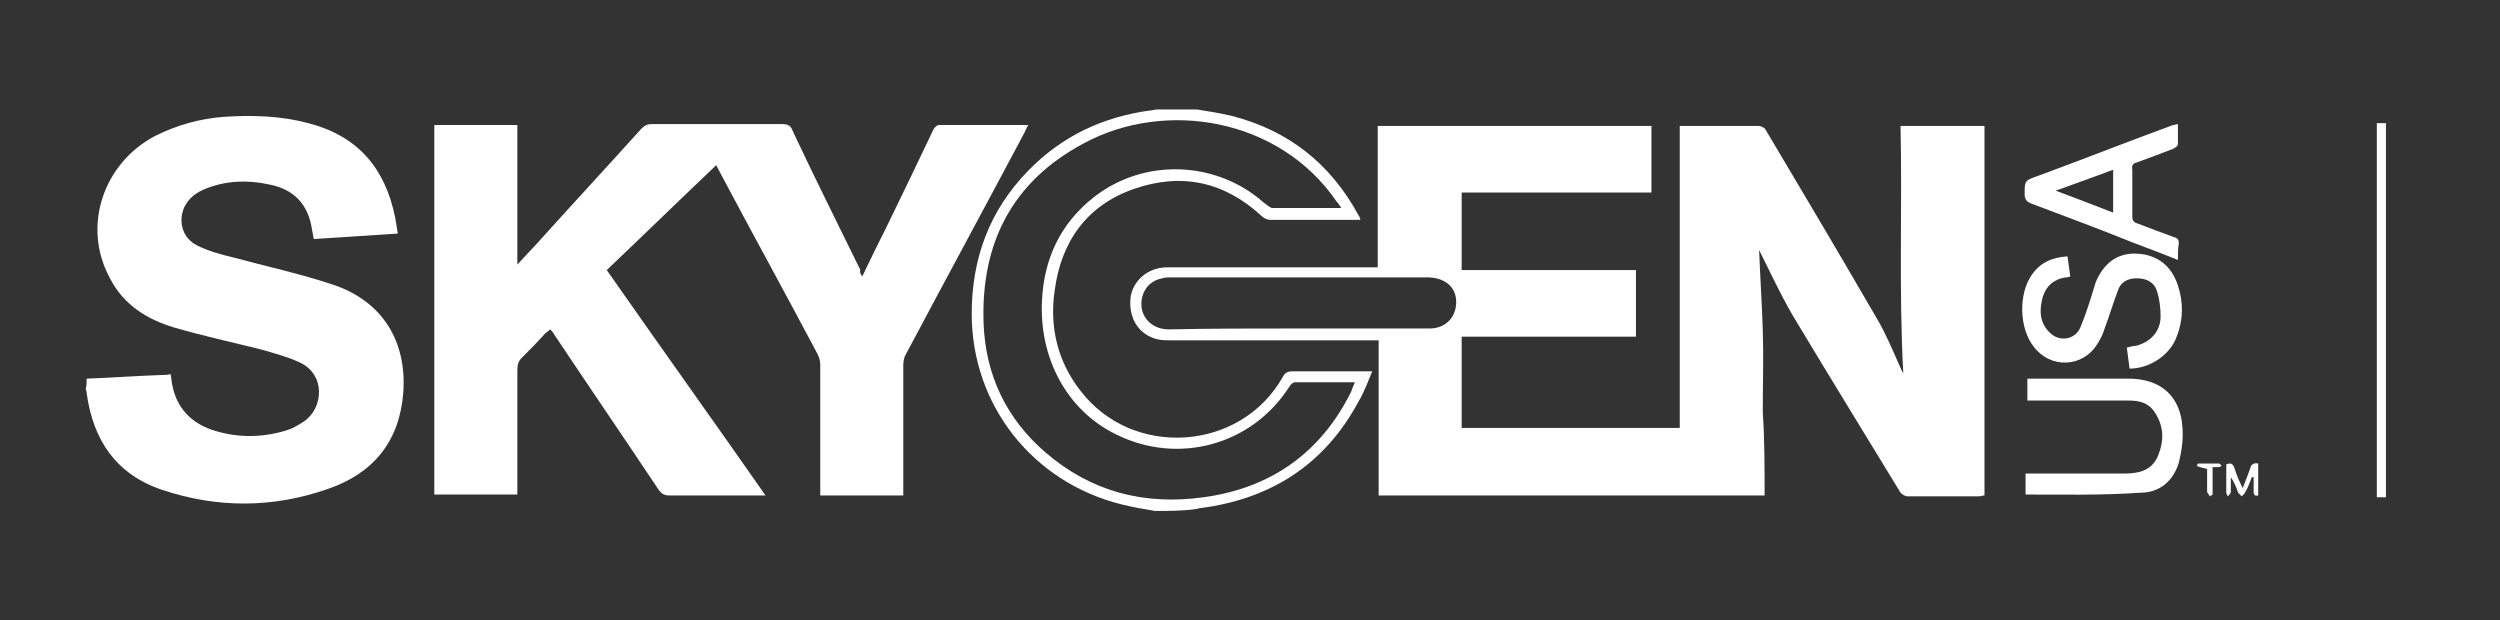 <?xml version="1.0" encoding="utf-8"?>
<!-- Generator: Adobe Illustrator 22.1.0, SVG Export Plug-In . SVG Version: 6.00 Build 0)  -->
<svg version="1.1" id="Layer_1" xmlns="http://www.w3.org/2000/svg" xmlns:xlink="http://www.w3.org/1999/xlink" x="0px" y="0px"
	 viewBox="0 0 274 68" style="enable-background:new 0 0 274 68;" xml:space="preserve">
<rect x="0" y="0" width="274" height="68" fill="#333333" stroke="none"/>
<style type="text/css">
	.st0{fill:#FFFFFF;}
	.st1{fill:#FFFFFF;stroke:#FFFFFF;stroke-miterlimit:10;}
</style>
<g>
	<path class="st0" d="M9.5,41.5c2.7-0.1,5.4-0.3,8.2-0.4c0.3,0,0.7,0,1-0.1c0.1,0.5,0.1,0.9,0.2,1.3c0.5,2.4,2,4,4.3,4.8
		c2.7,0.9,5.4,0.9,8.1,0.1c0.7-0.2,1.4-0.6,2-1c2.2-1.5,2.4-5.2-0.5-6.5c-1.3-0.6-2.8-1-4.2-1.4c-3.2-0.8-6.4-1.5-9.5-2.4
		c-3-0.9-5.6-2.5-7.1-5.5c-3-5.6-0.7-12.5,5-15.5c2.4-1.2,4.9-1.9,7.6-2.1c3.1-0.2,6.2-0.1,9.2,0.7c5.4,1.4,8.4,4.9,9.5,10.3
		c0.1,0.6,0.2,1.1,0.3,1.8c-3.1,0.2-6.1,0.4-9.2,0.6c-0.1-0.3-0.1-0.6-0.2-1c-0.4-2.8-2-4.5-4.8-5c-2.3-0.5-4.7-0.4-6.9,0.5
		c-1,0.4-1.8,1-2.3,2c-0.7,1.6-0.2,3.4,1.4,4.2c1.2,0.6,2.6,1,3.9,1.3c3.7,1,7.4,1.8,11,3c5.4,1.8,8.1,6.2,7.7,11.8
		c-0.4,5.4-3.3,8.9-8.3,10.6c-6,2.1-12.1,2.1-18.1,0.1c-5.1-1.7-7.6-5.5-8.3-10.6c0-0.2-0.1-0.4-0.1-0.5C9.5,42.3,9.5,41.9,9.5,41.5
		z"/>
	<path class="st0" d="M126.6,56c-1.2-0.2-2.4-0.4-3.6-0.7c-9.8-2.4-16.5-10.9-16.5-20.9c0-6,1.9-11.3,6.2-15.7
		c3.7-3.8,8.2-5.9,13.4-6.6c0.2,0,0.5-0.1,0.7-0.1c1.5,0,3,0,4.4,0c1.3,0.2,2.5,0.4,3.8,0.7c6.2,1.6,10.8,5.2,13.9,10.9
		c0.1,0.1,0.1,0.2,0.2,0.5c-0.2,0-0.4,0-0.6,0c-3.1,0-6.2,0-9.3,0c-0.3,0-0.7-0.2-0.9-0.4c-4.1-3.8-8.8-4.8-14-3
		c-5.2,1.8-8,5.8-8.7,11.1c-0.6,4,0.3,7.8,2.8,11c5.7,7.5,17.6,6.7,22.2-1.5c0.2-0.4,0.5-0.6,1-0.6c2.7,0,5.4,0,8,0
		c0.2,0,0.4,0,0.8,0c-0.5,1.2-0.9,2.3-1.5,3.3c-3.7,6.9-9.6,10.7-17.4,11.7c-0.2,0-0.3,0.1-0.5,0.1C129.6,56,128.1,56,126.6,56z
		 M147,22.8c-0.2-0.3-0.3-0.5-0.5-0.7c-6.3-9.2-18.8-11.2-27.7-6.4c-7.9,4.2-11.3,11-11,19.7c0.2,5.7,2.5,10.5,6.8,14.2
		c5,4.3,10.8,5.8,17.3,4.9c7.4-1,12.9-4.9,16.2-11.6c0.1-0.3,0.2-0.6,0.4-1c-2.3,0-4.4,0-6.6,0c-0.2,0-0.5,0.3-0.6,0.5
		c-4.1,6.4-12.2,8.6-19,5.2c-5.5-2.7-8.4-8.5-8.1-14.6c0.2-4.6,2-8.5,5.7-11.4c5.5-4.3,13.4-4,18.6,0.6c0.3,0.2,0.6,0.5,0.9,0.6
		C141.9,22.8,144.4,22.8,147,22.8z"/>
	<path class="st0" d="M247.5,54.3c-0.4,0.1-0.5-0.1-0.5-0.4c0-0.5,0-1.1,0-1.6c-0.1,0-0.1,0-0.2,0c-0.2,0.5-0.4,1.1-0.7,1.6
		c-0.1,0.2-0.2,0.3-0.4,0.5c-0.1-0.1-0.3-0.3-0.4-0.4c-0.2-0.6-0.4-1.1-0.8-1.7c0,0.5,0,1.1,0,1.6c0,0.2-0.2,0.3-0.3,0.5
		c-0.1-0.1-0.2-0.3-0.2-0.4c0-1,0-2,0-3.1c0.5-0.2,0.7-0.1,0.9,0.4c0.2,0.7,0.5,1.4,0.9,2.2c0.3-0.8,0.6-1.5,0.8-2.1
		c0.1-0.5,0.4-0.7,0.9-0.6C247.5,51.9,247.5,53.1,247.5,54.3z"/>
	<path class="st0" d="M193.4,54.3c-14.1,0-28.2,0-42.3,0c0-5.6,0-11.3,0-17c-0.4,0-0.7,0-1,0c-7.2,0-14.4,0-21.6,0
		c-0.5,0-1.1,0-1.6-0.1c-2.1-0.5-3.2-2.3-3-4.5c0.2-1.9,1.9-3.4,4-3.4c7.4,0,14.8,0,22.2,0c0.3,0,0.6,0,0.9,0c0-5.2,0-10.3,0-15.5
		c10,0,20,0,30,0c0,2.4,0,4.8,0,7.3c-6.9,0-13.9,0-20.8,0c0,2.9,0,5.6,0,8.5c6.3,0,12.7,0,19.1,0c0,2.5,0,4.8,0,7.3
		c-6.4,0-12.7,0-19.1,0c0,3.4,0,6.7,0,10c8,0,15.9,0,23.9,0c0-11,0-22,0-33.1c0.6,0,1.2,0,1.7,0c2.3,0,4.6,0,6.9,0
		c0.3,0,0.7,0.2,0.8,0.4c4.1,6.9,8.2,13.8,12.2,20.7c1,1.7,1.7,3.4,2.5,5.2c0.1,0.2,0.2,0.5,0.4,0.8c-0.5-9.1-0.1-18.1-0.3-27.1
		c3.1,0,6.1,0,9.2,0c0,13.5,0,27,0,40.5c-0.2,0-0.4,0.1-0.6,0.1c-2.6,0-5.2,0-7.8,0c-0.3,0-0.6-0.2-0.8-0.4
		c-3.9-6.4-7.9-12.9-11.8-19.4c-1.4-2.4-2.6-5-3.7-7.2c0.1,2.7,0.3,5.7,0.4,8.7c0.1,3,0,6.1,0,9.1C193.4,48.1,193.4,51.2,193.4,54.3
		z M142.4,36c4.8,0,9.6,0,14.3,0c1.7,0,2.9-1.2,2.9-2.9c0-1.7-1.3-2.7-3.2-2.7c-9.4,0-18.7,0-28.1,0c-0.3,0-0.6,0-0.9,0.1
		c-1.1,0.2-1.9,0.9-2.2,2c-0.5,1.9,0.8,3.6,2.9,3.6C132.8,36,137.6,36,142.4,36z"/>
	<path class="st0" d="M226.6,28.1c0.1,0.8,0.2,1.5,0.3,2.2c-0.2,0.1-0.4,0.1-0.5,0.1c-1.3,0.2-2.1,0.9-2.5,2.1
		c-0.4,1.4-0.4,2.8,0.7,3.9c1,1.1,2.8,0.9,3.4-0.5c0.5-1.2,0.9-2.4,1.3-3.7c0.1-0.4,0.3-0.9,0.4-1.3c0.9-2.1,2.4-3.2,4.5-3.1
		c2.2,0.1,3.8,1.3,4.5,3.5c0.6,1.8,0.6,3.7-0.1,5.5c-0.7,2.1-3,3.6-5.2,3.6c-0.1-0.7-0.2-1.5-0.3-2.3c0.4-0.1,0.7-0.2,1-0.2
		c1.6-0.4,2.7-1.6,2.7-3.2c0-0.9-0.1-1.9-0.4-2.8c-0.3-1-1.2-1.4-2.2-1.4c-1,0-1.8,0.4-2.1,1.4c-0.5,1.3-0.9,2.7-1.4,4
		c-0.2,0.7-0.5,1.3-0.9,1.9c-1.6,2.5-5.1,2.6-6.9,0.2c-1.6-2-1.7-5.8-0.2-7.9C223.6,28.8,224.9,28.2,226.6,28.1z"/>
	<path class="st0" d="M222,54.2c0-0.7,0-1.4,0-2.3c0.3,0,0.5,0,0.8,0c3.3,0,6.6,0,10,0c1.6,0,3-0.3,3.7-1.9c0.7-1.7,0.7-3.3-0.4-4.9
		c-0.7-1-1.7-1.2-2.8-1.2c-3.4,0-6.9,0-10.3,0c-0.3,0-0.5,0-0.8,0c0-0.8,0-1.5,0-2.4c0.3,0,0.6,0,0.9,0c3.4,0,6.8,0,10.2,0
		c3.5,0,5.7,1.9,5.9,5.4c0.1,1.3-0.1,2.6-0.4,3.8c-0.6,2-2.1,3.3-4.2,3.3C230.3,54.3,226.2,54.2,222,54.2z"/>
	<path class="st0" d="M238.7,28.5c-1.7-0.7-3.3-1.3-4.9-1.9c-3.7-1.5-7.5-2.9-11.2-4.3c-0.5-0.2-0.7-0.5-0.7-1c0-1.5,0-1.5,1.4-2
		c4.9-1.8,9.7-3.7,14.6-5.5c0.2-0.1,0.4-0.1,0.8-0.2c0,0.8,0,1.5,0,2.2c0,0.2-0.3,0.4-0.5,0.5c-1.3,0.5-2.6,1-4,1.5
		c-0.4,0.1-0.6,0.3-0.5,0.8c0,1.7,0,3.4,0,5.1c0,0.5,0.2,0.7,0.6,0.8c1.3,0.5,2.6,1,4,1.5c0.4,0.1,0.5,0.3,0.5,0.7
		C238.7,27.2,238.7,27.8,238.7,28.5z M231.6,18.6c-2.1,0.8-4.1,1.5-6.3,2.3c2.2,0.8,4.2,1.6,6.3,2.4
		C231.6,21.7,231.6,20.2,231.6,18.6z"/>
	<path class="st0" d="M242.2,54.4c-0.1-0.2-0.3-0.4-0.3-0.5c0-0.8,0-1.7,0-2.5c-0.4-0.1-0.8-0.2-1.1-0.3c0-0.1,0-0.2,0.1-0.3
		c0.8,0,1.5,0,2.3,0c0.1,0,0.2,0.2,0.3,0.2c-0.1,0.1-0.2,0.2-0.3,0.2c-0.2,0-0.4,0-0.7,0c0,1,0,2,0,3
		C242.4,54.3,242.3,54.3,242.2,54.4z"/>
	<path class="st0" d="M94.5,30.3c0.9-1.9,1.8-3.7,2.7-5.5c1.7-3.5,3.4-7,5.1-10.6c0.1-0.2,0.4-0.5,0.6-0.5c3.2,0,6.5,0,9.8,0
		c-0.2,0.3-0.3,0.6-0.4,0.8c-4.3,8.1-8.7,16.2-13,24.3C99.1,39.1,99,39.6,99,40c0,4.5,0,8.9,0,13.4c0,0.3,0,0.6,0,0.9
		c-3.1,0-6,0-9.1,0c0-0.3,0-0.5,0-0.8c0-4.5,0-9,0-13.5c0-0.4-0.1-0.8-0.3-1.2c-3.6-6.8-7.3-13.5-10.9-20.3
		c-0.1-0.2-0.2-0.4-0.2-0.4c-4,3.8-8,7.7-12,11.5c5.8,8.3,11.6,16.4,17.4,24.7c-0.4,0-0.6,0-0.8,0c-3.3,0-6.6,0-9.8,0
		c-0.5,0-0.8-0.2-1.1-0.6c-3.8-5.7-7.7-11.4-11.5-17.1c-0.1-0.2-0.2-0.3-0.4-0.5c-0.2,0.2-0.4,0.3-0.6,0.5c-0.8,0.9-1.7,1.8-2.5,2.6
		c-0.4,0.4-0.5,0.8-0.5,1.4c0,4.3,0,8.5,0,12.8c0,0.3,0,0.5,0,0.8c-3.1,0-6.1,0-9.1,0c0-13.5,0-26.9,0-40.5c3,0,6,0,9.1,0
		c0,5,0,10.1,0,15.3c0.9-1,1.7-1.8,2.5-2.7c3.7-4.1,7.4-8.1,11.1-12.2c0.4-0.4,0.7-0.5,1.2-0.5c4.7,0,9.5,0,14.2,0
		c0.7,0,1,0.2,1.2,0.8c2.4,5.1,4.9,10.1,7.4,15.2C94.2,29.8,94.3,30,94.5,30.3z"/>
</g>
<line class="st1" x1="261" y1="13.5" x2="261" y2="54.5"/>
</svg>
